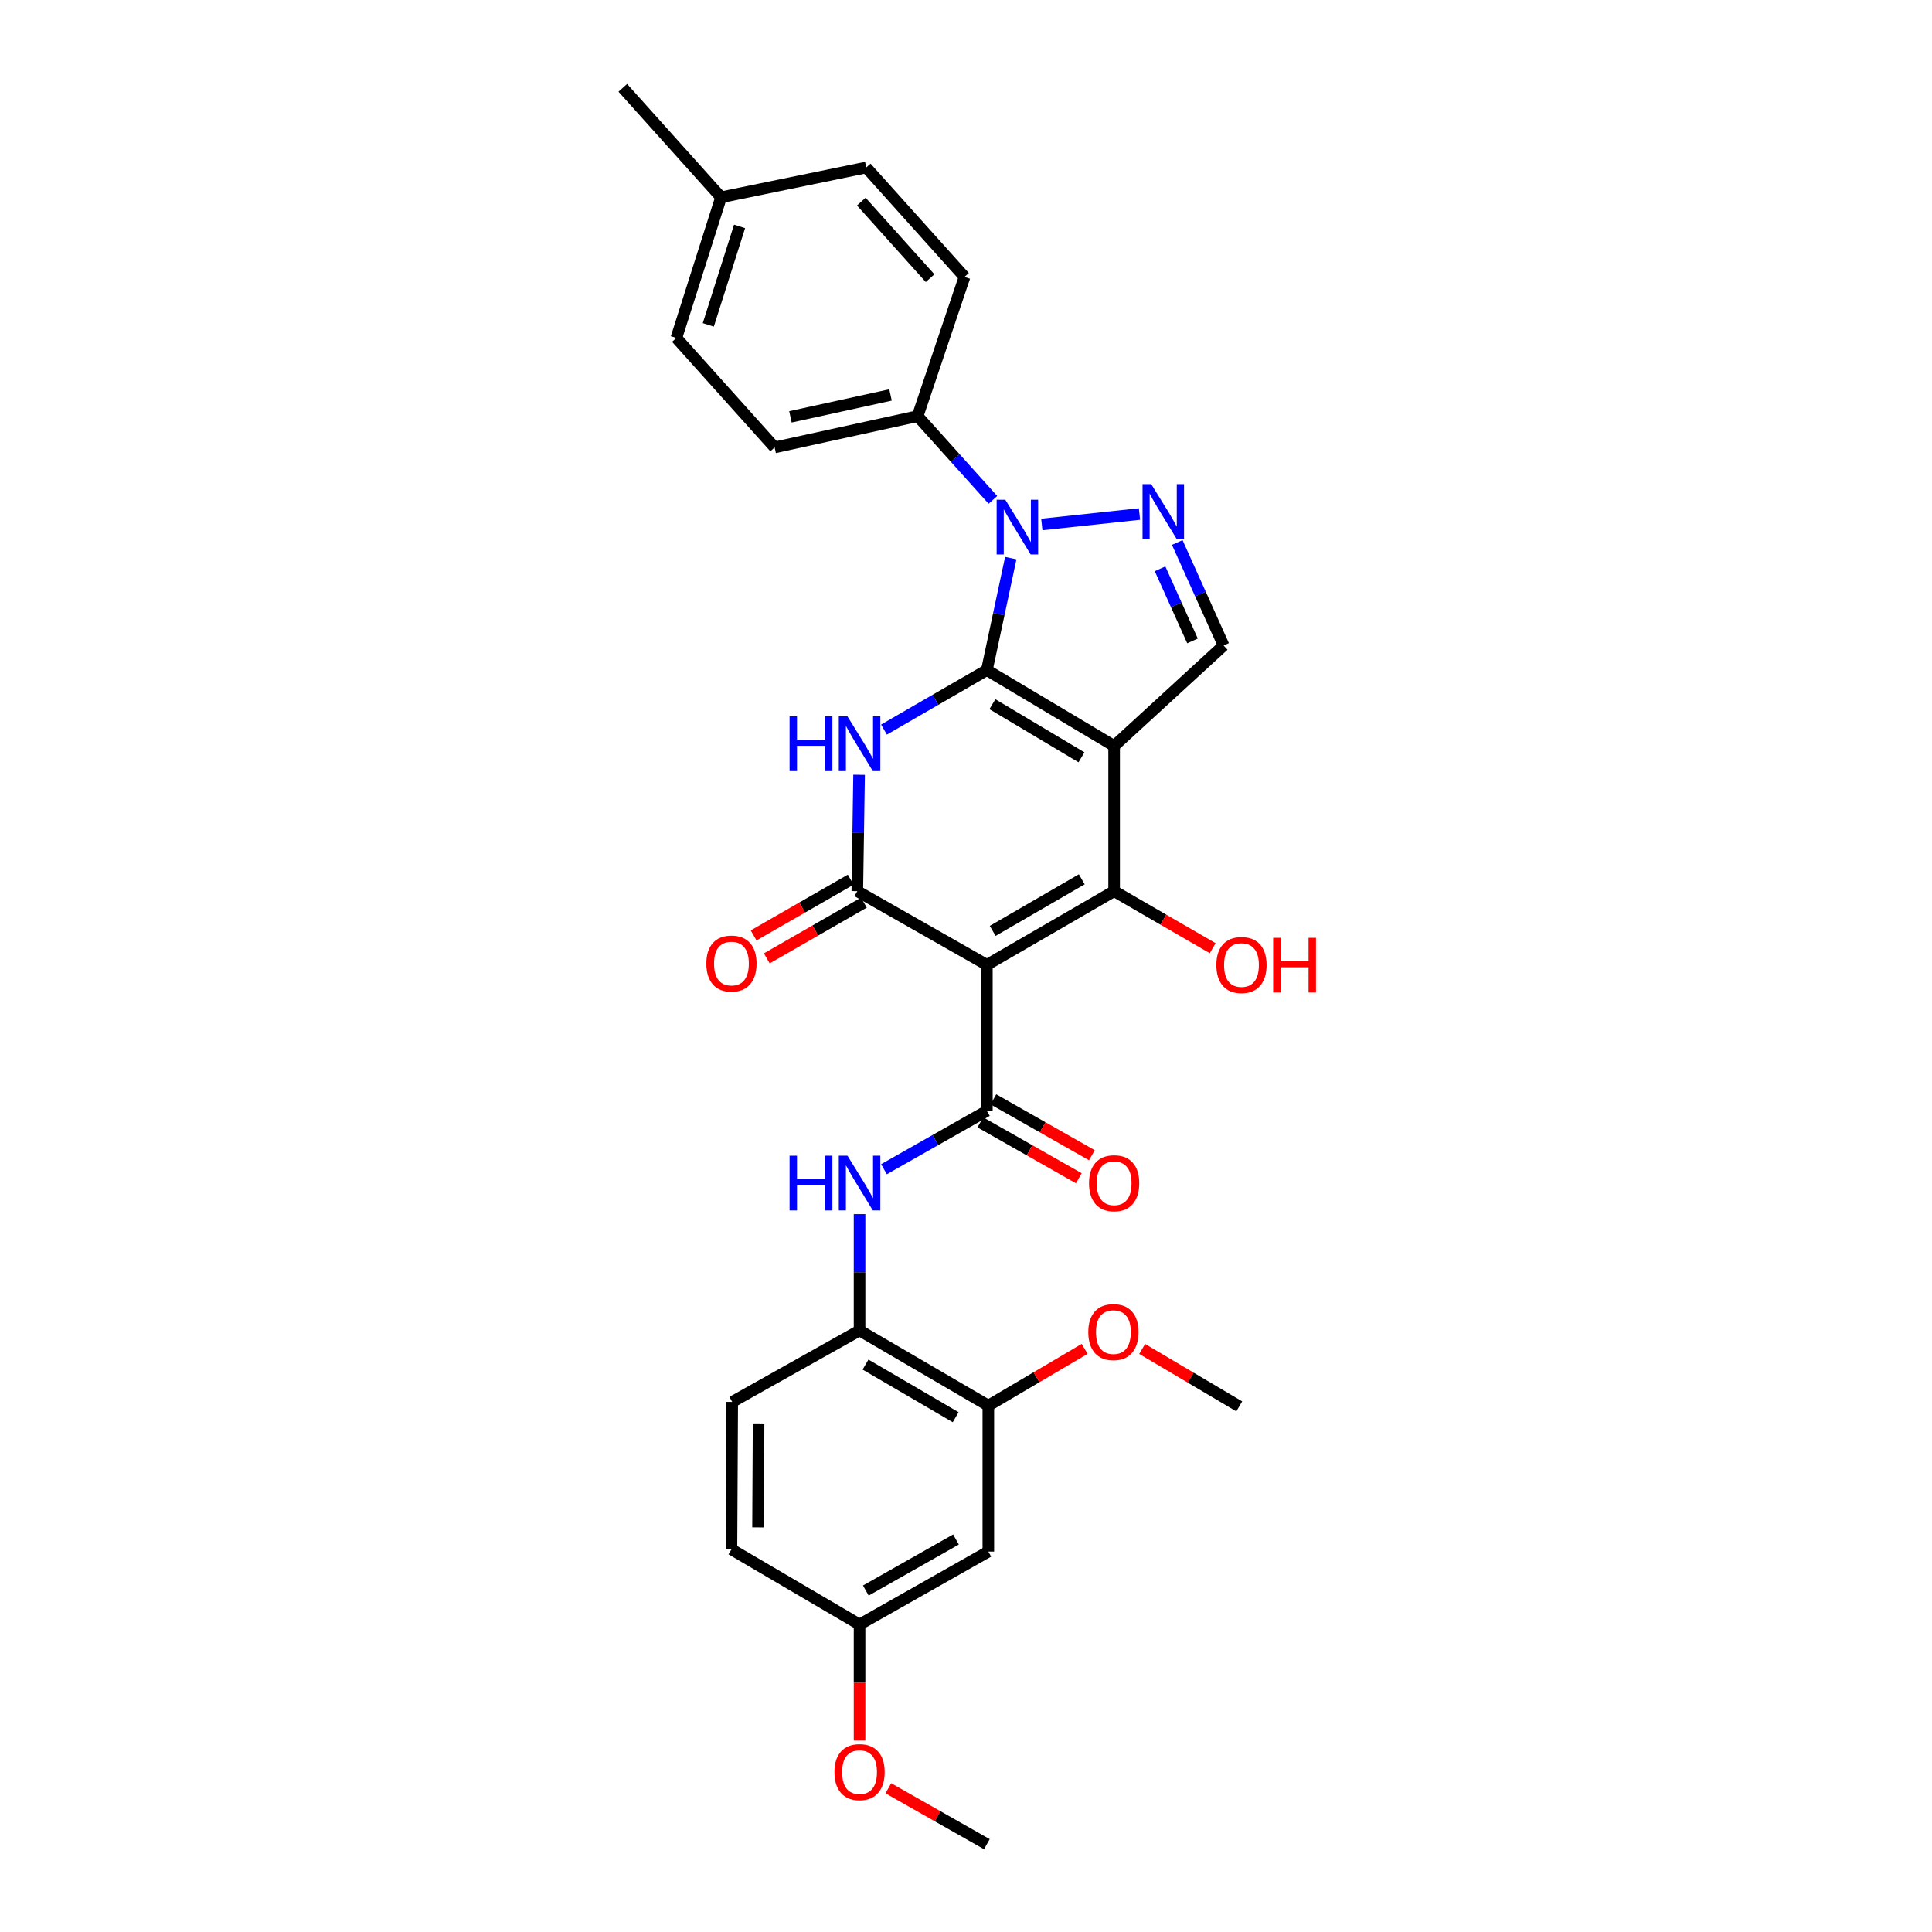 <?xml version='1.0' encoding='iso-8859-1'?>
<svg version='1.1' baseProfile='full'
              xmlns='http://www.w3.org/2000/svg'
                      xmlns:rdkit='http://www.rdkit.org/xml'
                      xmlns:xlink='http://www.w3.org/1999/xlink'
                  xml:space='preserve'
width='1000px' height='1000px' viewBox='0 0 1000 1000'>
<!-- END OF HEADER -->
<rect style='opacity:1.0;fill:#FFFFFF;stroke:none' width='1000' height='1000' x='0' y='0'> </rect>
<path class='bond-0' d='M 510.8,346.83 L 576.674,386.105' style='fill:none;fill-rule:evenodd;stroke:#000000;stroke-width:6px;stroke-linecap:butt;stroke-linejoin:miter;stroke-opacity:1' />
<path class='bond-0' d='M 513.664,364.491 L 559.775,391.984' style='fill:none;fill-rule:evenodd;stroke:#000000;stroke-width:6px;stroke-linecap:butt;stroke-linejoin:miter;stroke-opacity:1' />
<path class='bond-2' d='M 510.8,346.83 L 484.173,362.235' style='fill:none;fill-rule:evenodd;stroke:#000000;stroke-width:6px;stroke-linecap:butt;stroke-linejoin:miter;stroke-opacity:1' />
<path class='bond-2' d='M 484.173,362.235 L 457.547,377.64' style='fill:none;fill-rule:evenodd;stroke:#0000FF;stroke-width:6px;stroke-linecap:butt;stroke-linejoin:miter;stroke-opacity:1' />
<path class='bond-4' d='M 510.8,346.83 L 516.988,317.854' style='fill:none;fill-rule:evenodd;stroke:#000000;stroke-width:6px;stroke-linecap:butt;stroke-linejoin:miter;stroke-opacity:1' />
<path class='bond-4' d='M 516.988,317.854 L 523.176,288.878' style='fill:none;fill-rule:evenodd;stroke:#0000FF;stroke-width:6px;stroke-linecap:butt;stroke-linejoin:miter;stroke-opacity:1' />
<path class='bond-3' d='M 576.674,386.105 L 576.674,461.266' style='fill:none;fill-rule:evenodd;stroke:#000000;stroke-width:6px;stroke-linecap:butt;stroke-linejoin:miter;stroke-opacity:1' />
<path class='bond-8' d='M 576.674,386.105 L 633.336,334.109' style='fill:none;fill-rule:evenodd;stroke:#000000;stroke-width:6px;stroke-linecap:butt;stroke-linejoin:miter;stroke-opacity:1' />
<path class='bond-1' d='M 510.8,499.414 L 443.739,461.266' style='fill:none;fill-rule:evenodd;stroke:#000000;stroke-width:6px;stroke-linecap:butt;stroke-linejoin:miter;stroke-opacity:1' />
<path class='bond-6' d='M 510.8,499.414 L 510.8,574.971' style='fill:none;fill-rule:evenodd;stroke:#000000;stroke-width:6px;stroke-linecap:butt;stroke-linejoin:miter;stroke-opacity:1' />
<path class='bond-31' d='M 510.8,499.414 L 576.674,461.266' style='fill:none;fill-rule:evenodd;stroke:#000000;stroke-width:6px;stroke-linecap:butt;stroke-linejoin:miter;stroke-opacity:1' />
<path class='bond-31' d='M 513.814,481.833 L 559.925,455.13' style='fill:none;fill-rule:evenodd;stroke:#000000;stroke-width:6px;stroke-linecap:butt;stroke-linejoin:miter;stroke-opacity:1' />
<path class='bond-5' d='M 444.658,401.023 L 444.199,431.145' style='fill:none;fill-rule:evenodd;stroke:#0000FF;stroke-width:6px;stroke-linecap:butt;stroke-linejoin:miter;stroke-opacity:1' />
<path class='bond-5' d='M 444.199,431.145 L 443.739,461.266' style='fill:none;fill-rule:evenodd;stroke:#000000;stroke-width:6px;stroke-linecap:butt;stroke-linejoin:miter;stroke-opacity:1' />
<path class='bond-16' d='M 576.674,461.266 L 602.177,476.027' style='fill:none;fill-rule:evenodd;stroke:#000000;stroke-width:6px;stroke-linecap:butt;stroke-linejoin:miter;stroke-opacity:1' />
<path class='bond-16' d='M 602.177,476.027 L 627.681,490.788' style='fill:none;fill-rule:evenodd;stroke:#FF0000;stroke-width:6px;stroke-linecap:butt;stroke-linejoin:miter;stroke-opacity:1' />
<path class='bond-7' d='M 539.243,271.472 L 589.795,266.054' style='fill:none;fill-rule:evenodd;stroke:#0000FF;stroke-width:6px;stroke-linecap:butt;stroke-linejoin:miter;stroke-opacity:1' />
<path class='bond-11' d='M 513.933,258.736 L 494.446,237.066' style='fill:none;fill-rule:evenodd;stroke:#0000FF;stroke-width:6px;stroke-linecap:butt;stroke-linejoin:miter;stroke-opacity:1' />
<path class='bond-11' d='M 494.446,237.066 L 474.959,215.395' style='fill:none;fill-rule:evenodd;stroke:#000000;stroke-width:6px;stroke-linecap:butt;stroke-linejoin:miter;stroke-opacity:1' />
<path class='bond-14' d='M 440.328,455.324 L 415.196,469.748' style='fill:none;fill-rule:evenodd;stroke:#000000;stroke-width:6px;stroke-linecap:butt;stroke-linejoin:miter;stroke-opacity:1' />
<path class='bond-14' d='M 415.196,469.748 L 390.063,484.172' style='fill:none;fill-rule:evenodd;stroke:#FF0000;stroke-width:6px;stroke-linecap:butt;stroke-linejoin:miter;stroke-opacity:1' />
<path class='bond-14' d='M 447.149,467.208 L 422.017,481.632' style='fill:none;fill-rule:evenodd;stroke:#000000;stroke-width:6px;stroke-linecap:butt;stroke-linejoin:miter;stroke-opacity:1' />
<path class='bond-14' d='M 422.017,481.632 L 396.884,496.056' style='fill:none;fill-rule:evenodd;stroke:#FF0000;stroke-width:6px;stroke-linecap:butt;stroke-linejoin:miter;stroke-opacity:1' />
<path class='bond-9' d='M 510.8,574.971 L 484.169,590.08' style='fill:none;fill-rule:evenodd;stroke:#000000;stroke-width:6px;stroke-linecap:butt;stroke-linejoin:miter;stroke-opacity:1' />
<path class='bond-9' d='M 484.169,590.08 L 457.538,605.189' style='fill:none;fill-rule:evenodd;stroke:#0000FF;stroke-width:6px;stroke-linecap:butt;stroke-linejoin:miter;stroke-opacity:1' />
<path class='bond-15' d='M 507.418,580.93 L 532.908,595.396' style='fill:none;fill-rule:evenodd;stroke:#000000;stroke-width:6px;stroke-linecap:butt;stroke-linejoin:miter;stroke-opacity:1' />
<path class='bond-15' d='M 532.908,595.396 L 558.398,609.863' style='fill:none;fill-rule:evenodd;stroke:#FF0000;stroke-width:6px;stroke-linecap:butt;stroke-linejoin:miter;stroke-opacity:1' />
<path class='bond-15' d='M 514.182,569.012 L 539.672,583.479' style='fill:none;fill-rule:evenodd;stroke:#000000;stroke-width:6px;stroke-linecap:butt;stroke-linejoin:miter;stroke-opacity:1' />
<path class='bond-15' d='M 539.672,583.479 L 565.162,597.946' style='fill:none;fill-rule:evenodd;stroke:#FF0000;stroke-width:6px;stroke-linecap:butt;stroke-linejoin:miter;stroke-opacity:1' />
<path class='bond-30' d='M 609.344,280.796 L 621.34,307.453' style='fill:none;fill-rule:evenodd;stroke:#0000FF;stroke-width:6px;stroke-linecap:butt;stroke-linejoin:miter;stroke-opacity:1' />
<path class='bond-30' d='M 621.34,307.453 L 633.336,334.109' style='fill:none;fill-rule:evenodd;stroke:#000000;stroke-width:6px;stroke-linecap:butt;stroke-linejoin:miter;stroke-opacity:1' />
<path class='bond-30' d='M 600.446,294.416 L 608.844,313.076' style='fill:none;fill-rule:evenodd;stroke:#0000FF;stroke-width:6px;stroke-linecap:butt;stroke-linejoin:miter;stroke-opacity:1' />
<path class='bond-30' d='M 608.844,313.076 L 617.241,331.736' style='fill:none;fill-rule:evenodd;stroke:#000000;stroke-width:6px;stroke-linecap:butt;stroke-linejoin:miter;stroke-opacity:1' />
<path class='bond-10' d='M 444.904,628.424 L 444.904,658.531' style='fill:none;fill-rule:evenodd;stroke:#0000FF;stroke-width:6px;stroke-linecap:butt;stroke-linejoin:miter;stroke-opacity:1' />
<path class='bond-10' d='M 444.904,658.531 L 444.904,688.638' style='fill:none;fill-rule:evenodd;stroke:#000000;stroke-width:6px;stroke-linecap:butt;stroke-linejoin:miter;stroke-opacity:1' />
<path class='bond-12' d='M 444.904,688.638 L 511.561,727.554' style='fill:none;fill-rule:evenodd;stroke:#000000;stroke-width:6px;stroke-linecap:butt;stroke-linejoin:miter;stroke-opacity:1' />
<path class='bond-12' d='M 447.993,706.309 L 494.654,733.551' style='fill:none;fill-rule:evenodd;stroke:#000000;stroke-width:6px;stroke-linecap:butt;stroke-linejoin:miter;stroke-opacity:1' />
<path class='bond-17' d='M 444.904,688.638 L 378.992,725.636' style='fill:none;fill-rule:evenodd;stroke:#000000;stroke-width:6px;stroke-linecap:butt;stroke-linejoin:miter;stroke-opacity:1' />
<path class='bond-18' d='M 474.959,215.395 L 400.955,231.58' style='fill:none;fill-rule:evenodd;stroke:#000000;stroke-width:6px;stroke-linecap:butt;stroke-linejoin:miter;stroke-opacity:1' />
<path class='bond-18' d='M 460.931,204.436 L 409.128,215.766' style='fill:none;fill-rule:evenodd;stroke:#000000;stroke-width:6px;stroke-linecap:butt;stroke-linejoin:miter;stroke-opacity:1' />
<path class='bond-19' d='M 474.959,215.395 L 499.236,143.325' style='fill:none;fill-rule:evenodd;stroke:#000000;stroke-width:6px;stroke-linecap:butt;stroke-linejoin:miter;stroke-opacity:1' />
<path class='bond-13' d='M 511.561,727.554 L 511.561,803.096' style='fill:none;fill-rule:evenodd;stroke:#000000;stroke-width:6px;stroke-linecap:butt;stroke-linejoin:miter;stroke-opacity:1' />
<path class='bond-22' d='M 511.561,727.554 L 536.488,712.865' style='fill:none;fill-rule:evenodd;stroke:#000000;stroke-width:6px;stroke-linecap:butt;stroke-linejoin:miter;stroke-opacity:1' />
<path class='bond-22' d='M 536.488,712.865 L 561.415,698.175' style='fill:none;fill-rule:evenodd;stroke:#FF0000;stroke-width:6px;stroke-linecap:butt;stroke-linejoin:miter;stroke-opacity:1' />
<path class='bond-33' d='M 511.561,803.096 L 444.904,840.848' style='fill:none;fill-rule:evenodd;stroke:#000000;stroke-width:6px;stroke-linecap:butt;stroke-linejoin:miter;stroke-opacity:1' />
<path class='bond-33' d='M 494.81,796.836 L 448.149,823.262' style='fill:none;fill-rule:evenodd;stroke:#000000;stroke-width:6px;stroke-linecap:butt;stroke-linejoin:miter;stroke-opacity:1' />
<path class='bond-21' d='M 378.992,725.636 L 378.596,801.947' style='fill:none;fill-rule:evenodd;stroke:#000000;stroke-width:6px;stroke-linecap:butt;stroke-linejoin:miter;stroke-opacity:1' />
<path class='bond-21' d='M 392.635,737.154 L 392.358,790.571' style='fill:none;fill-rule:evenodd;stroke:#000000;stroke-width:6px;stroke-linecap:butt;stroke-linejoin:miter;stroke-opacity:1' />
<path class='bond-23' d='M 400.955,231.58 L 350.086,174.933' style='fill:none;fill-rule:evenodd;stroke:#000000;stroke-width:6px;stroke-linecap:butt;stroke-linejoin:miter;stroke-opacity:1' />
<path class='bond-24' d='M 499.236,143.325 L 448.367,86.693' style='fill:none;fill-rule:evenodd;stroke:#000000;stroke-width:6px;stroke-linecap:butt;stroke-linejoin:miter;stroke-opacity:1' />
<path class='bond-24' d='M 481.411,143.987 L 445.803,104.345' style='fill:none;fill-rule:evenodd;stroke:#000000;stroke-width:6px;stroke-linecap:butt;stroke-linejoin:miter;stroke-opacity:1' />
<path class='bond-20' d='M 444.904,840.848 L 378.596,801.947' style='fill:none;fill-rule:evenodd;stroke:#000000;stroke-width:6px;stroke-linecap:butt;stroke-linejoin:miter;stroke-opacity:1' />
<path class='bond-26' d='M 444.904,840.848 L 444.904,870.89' style='fill:none;fill-rule:evenodd;stroke:#000000;stroke-width:6px;stroke-linecap:butt;stroke-linejoin:miter;stroke-opacity:1' />
<path class='bond-26' d='M 444.904,870.89 L 444.904,900.931' style='fill:none;fill-rule:evenodd;stroke:#FF0000;stroke-width:6px;stroke-linecap:butt;stroke-linejoin:miter;stroke-opacity:1' />
<path class='bond-28' d='M 591.185,698.216 L 616.31,713.079' style='fill:none;fill-rule:evenodd;stroke:#FF0000;stroke-width:6px;stroke-linecap:butt;stroke-linejoin:miter;stroke-opacity:1' />
<path class='bond-28' d='M 616.31,713.079 L 641.436,727.943' style='fill:none;fill-rule:evenodd;stroke:#000000;stroke-width:6px;stroke-linecap:butt;stroke-linejoin:miter;stroke-opacity:1' />
<path class='bond-32' d='M 350.086,174.933 L 373.214,102.117' style='fill:none;fill-rule:evenodd;stroke:#000000;stroke-width:6px;stroke-linecap:butt;stroke-linejoin:miter;stroke-opacity:1' />
<path class='bond-32' d='M 366.615,168.159 L 382.805,117.187' style='fill:none;fill-rule:evenodd;stroke:#000000;stroke-width:6px;stroke-linecap:butt;stroke-linejoin:miter;stroke-opacity:1' />
<path class='bond-25' d='M 448.367,86.693 L 373.214,102.117' style='fill:none;fill-rule:evenodd;stroke:#000000;stroke-width:6px;stroke-linecap:butt;stroke-linejoin:miter;stroke-opacity:1' />
<path class='bond-27' d='M 373.214,102.117 L 322.36,45.455' style='fill:none;fill-rule:evenodd;stroke:#000000;stroke-width:6px;stroke-linecap:butt;stroke-linejoin:miter;stroke-opacity:1' />
<path class='bond-29' d='M 459.798,925.609 L 485.299,940.077' style='fill:none;fill-rule:evenodd;stroke:#FF0000;stroke-width:6px;stroke-linecap:butt;stroke-linejoin:miter;stroke-opacity:1' />
<path class='bond-29' d='M 485.299,940.077 L 510.8,954.545' style='fill:none;fill-rule:evenodd;stroke:#000000;stroke-width:6px;stroke-linecap:butt;stroke-linejoin:miter;stroke-opacity:1' />
<path  class='atom-3' d='M 408.684 370.795
L 412.524 370.795
L 412.524 382.835
L 427.004 382.835
L 427.004 370.795
L 430.844 370.795
L 430.844 399.115
L 427.004 399.115
L 427.004 386.035
L 412.524 386.035
L 412.524 399.115
L 408.684 399.115
L 408.684 370.795
' fill='#0000FF'/>
<path  class='atom-3' d='M 438.644 370.795
L 447.924 385.795
Q 448.844 387.275, 450.324 389.955
Q 451.804 392.635, 451.884 392.795
L 451.884 370.795
L 455.644 370.795
L 455.644 399.115
L 451.764 399.115
L 441.804 382.715
Q 440.644 380.795, 439.404 378.595
Q 438.204 376.395, 437.844 375.715
L 437.844 399.115
L 434.164 399.115
L 434.164 370.795
L 438.644 370.795
' fill='#0000FF'/>
<path  class='atom-5' d='M 520.344 258.666
L 529.624 273.666
Q 530.544 275.146, 532.024 277.826
Q 533.504 280.506, 533.584 280.666
L 533.584 258.666
L 537.344 258.666
L 537.344 286.986
L 533.464 286.986
L 523.504 270.586
Q 522.344 268.666, 521.104 266.466
Q 519.904 264.266, 519.544 263.586
L 519.544 286.986
L 515.864 286.986
L 515.864 258.666
L 520.344 258.666
' fill='#0000FF'/>
<path  class='atom-8' d='M 595.856 250.574
L 605.136 265.574
Q 606.056 267.054, 607.536 269.734
Q 609.016 272.414, 609.096 272.574
L 609.096 250.574
L 612.856 250.574
L 612.856 278.894
L 608.976 278.894
L 599.016 262.494
Q 597.856 260.574, 596.616 258.374
Q 595.416 256.174, 595.056 255.494
L 595.056 278.894
L 591.376 278.894
L 591.376 250.574
L 595.856 250.574
' fill='#0000FF'/>
<path  class='atom-10' d='M 408.684 598.197
L 412.524 598.197
L 412.524 610.237
L 427.004 610.237
L 427.004 598.197
L 430.844 598.197
L 430.844 626.517
L 427.004 626.517
L 427.004 613.437
L 412.524 613.437
L 412.524 626.517
L 408.684 626.517
L 408.684 598.197
' fill='#0000FF'/>
<path  class='atom-10' d='M 438.644 598.197
L 447.924 613.197
Q 448.844 614.677, 450.324 617.357
Q 451.804 620.037, 451.884 620.197
L 451.884 598.197
L 455.644 598.197
L 455.644 626.517
L 451.764 626.517
L 441.804 610.117
Q 440.644 608.197, 439.404 605.997
Q 438.204 603.797, 437.844 603.117
L 437.844 626.517
L 434.164 626.517
L 434.164 598.197
L 438.644 598.197
' fill='#0000FF'/>
<path  class='atom-15' d='M 365.596 498.733
Q 365.596 491.933, 368.956 488.133
Q 372.316 484.333, 378.596 484.333
Q 384.876 484.333, 388.236 488.133
Q 391.596 491.933, 391.596 498.733
Q 391.596 505.613, 388.196 509.533
Q 384.796 513.413, 378.596 513.413
Q 372.356 513.413, 368.956 509.533
Q 365.596 505.653, 365.596 498.733
M 378.596 510.213
Q 382.916 510.213, 385.236 507.333
Q 387.596 504.413, 387.596 498.733
Q 387.596 493.173, 385.236 490.373
Q 382.916 487.533, 378.596 487.533
Q 374.276 487.533, 371.916 490.333
Q 369.596 493.133, 369.596 498.733
Q 369.596 504.453, 371.916 507.333
Q 374.276 510.213, 378.596 510.213
' fill='#FF0000'/>
<path  class='atom-16' d='M 563.674 612.437
Q 563.674 605.637, 567.034 601.837
Q 570.394 598.037, 576.674 598.037
Q 582.954 598.037, 586.314 601.837
Q 589.674 605.637, 589.674 612.437
Q 589.674 619.317, 586.274 623.237
Q 582.874 627.117, 576.674 627.117
Q 570.434 627.117, 567.034 623.237
Q 563.674 619.357, 563.674 612.437
M 576.674 623.917
Q 580.994 623.917, 583.314 621.037
Q 585.674 618.117, 585.674 612.437
Q 585.674 606.877, 583.314 604.077
Q 580.994 601.237, 576.674 601.237
Q 572.354 601.237, 569.994 604.037
Q 567.674 606.837, 567.674 612.437
Q 567.674 618.157, 569.994 621.037
Q 572.354 623.917, 576.674 623.917
' fill='#FF0000'/>
<path  class='atom-17' d='M 629.585 499.494
Q 629.585 492.694, 632.945 488.894
Q 636.305 485.094, 642.585 485.094
Q 648.865 485.094, 652.225 488.894
Q 655.585 492.694, 655.585 499.494
Q 655.585 506.374, 652.185 510.294
Q 648.785 514.174, 642.585 514.174
Q 636.345 514.174, 632.945 510.294
Q 629.585 506.414, 629.585 499.494
M 642.585 510.974
Q 646.905 510.974, 649.225 508.094
Q 651.585 505.174, 651.585 499.494
Q 651.585 493.934, 649.225 491.134
Q 646.905 488.294, 642.585 488.294
Q 638.265 488.294, 635.905 491.094
Q 633.585 493.894, 633.585 499.494
Q 633.585 505.214, 635.905 508.094
Q 638.265 510.974, 642.585 510.974
' fill='#FF0000'/>
<path  class='atom-17' d='M 658.985 485.414
L 662.825 485.414
L 662.825 497.454
L 677.305 497.454
L 677.305 485.414
L 681.145 485.414
L 681.145 513.734
L 677.305 513.734
L 677.305 500.654
L 662.825 500.654
L 662.825 513.734
L 658.985 513.734
L 658.985 485.414
' fill='#FF0000'/>
<path  class='atom-23' d='M 563.293 689.487
Q 563.293 682.687, 566.653 678.887
Q 570.013 675.087, 576.293 675.087
Q 582.573 675.087, 585.933 678.887
Q 589.293 682.687, 589.293 689.487
Q 589.293 696.367, 585.893 700.287
Q 582.493 704.167, 576.293 704.167
Q 570.053 704.167, 566.653 700.287
Q 563.293 696.407, 563.293 689.487
M 576.293 700.967
Q 580.613 700.967, 582.933 698.087
Q 585.293 695.167, 585.293 689.487
Q 585.293 683.927, 582.933 681.127
Q 580.613 678.287, 576.293 678.287
Q 571.973 678.287, 569.613 681.087
Q 567.293 683.887, 567.293 689.487
Q 567.293 695.207, 569.613 698.087
Q 571.973 700.967, 576.293 700.967
' fill='#FF0000'/>
<path  class='atom-27' d='M 431.904 917.239
Q 431.904 910.439, 435.264 906.639
Q 438.624 902.839, 444.904 902.839
Q 451.184 902.839, 454.544 906.639
Q 457.904 910.439, 457.904 917.239
Q 457.904 924.119, 454.504 928.039
Q 451.104 931.919, 444.904 931.919
Q 438.664 931.919, 435.264 928.039
Q 431.904 924.159, 431.904 917.239
M 444.904 928.719
Q 449.224 928.719, 451.544 925.839
Q 453.904 922.919, 453.904 917.239
Q 453.904 911.679, 451.544 908.879
Q 449.224 906.039, 444.904 906.039
Q 440.584 906.039, 438.224 908.839
Q 435.904 911.639, 435.904 917.239
Q 435.904 922.959, 438.224 925.839
Q 440.584 928.719, 444.904 928.719
' fill='#FF0000'/>
</svg>
